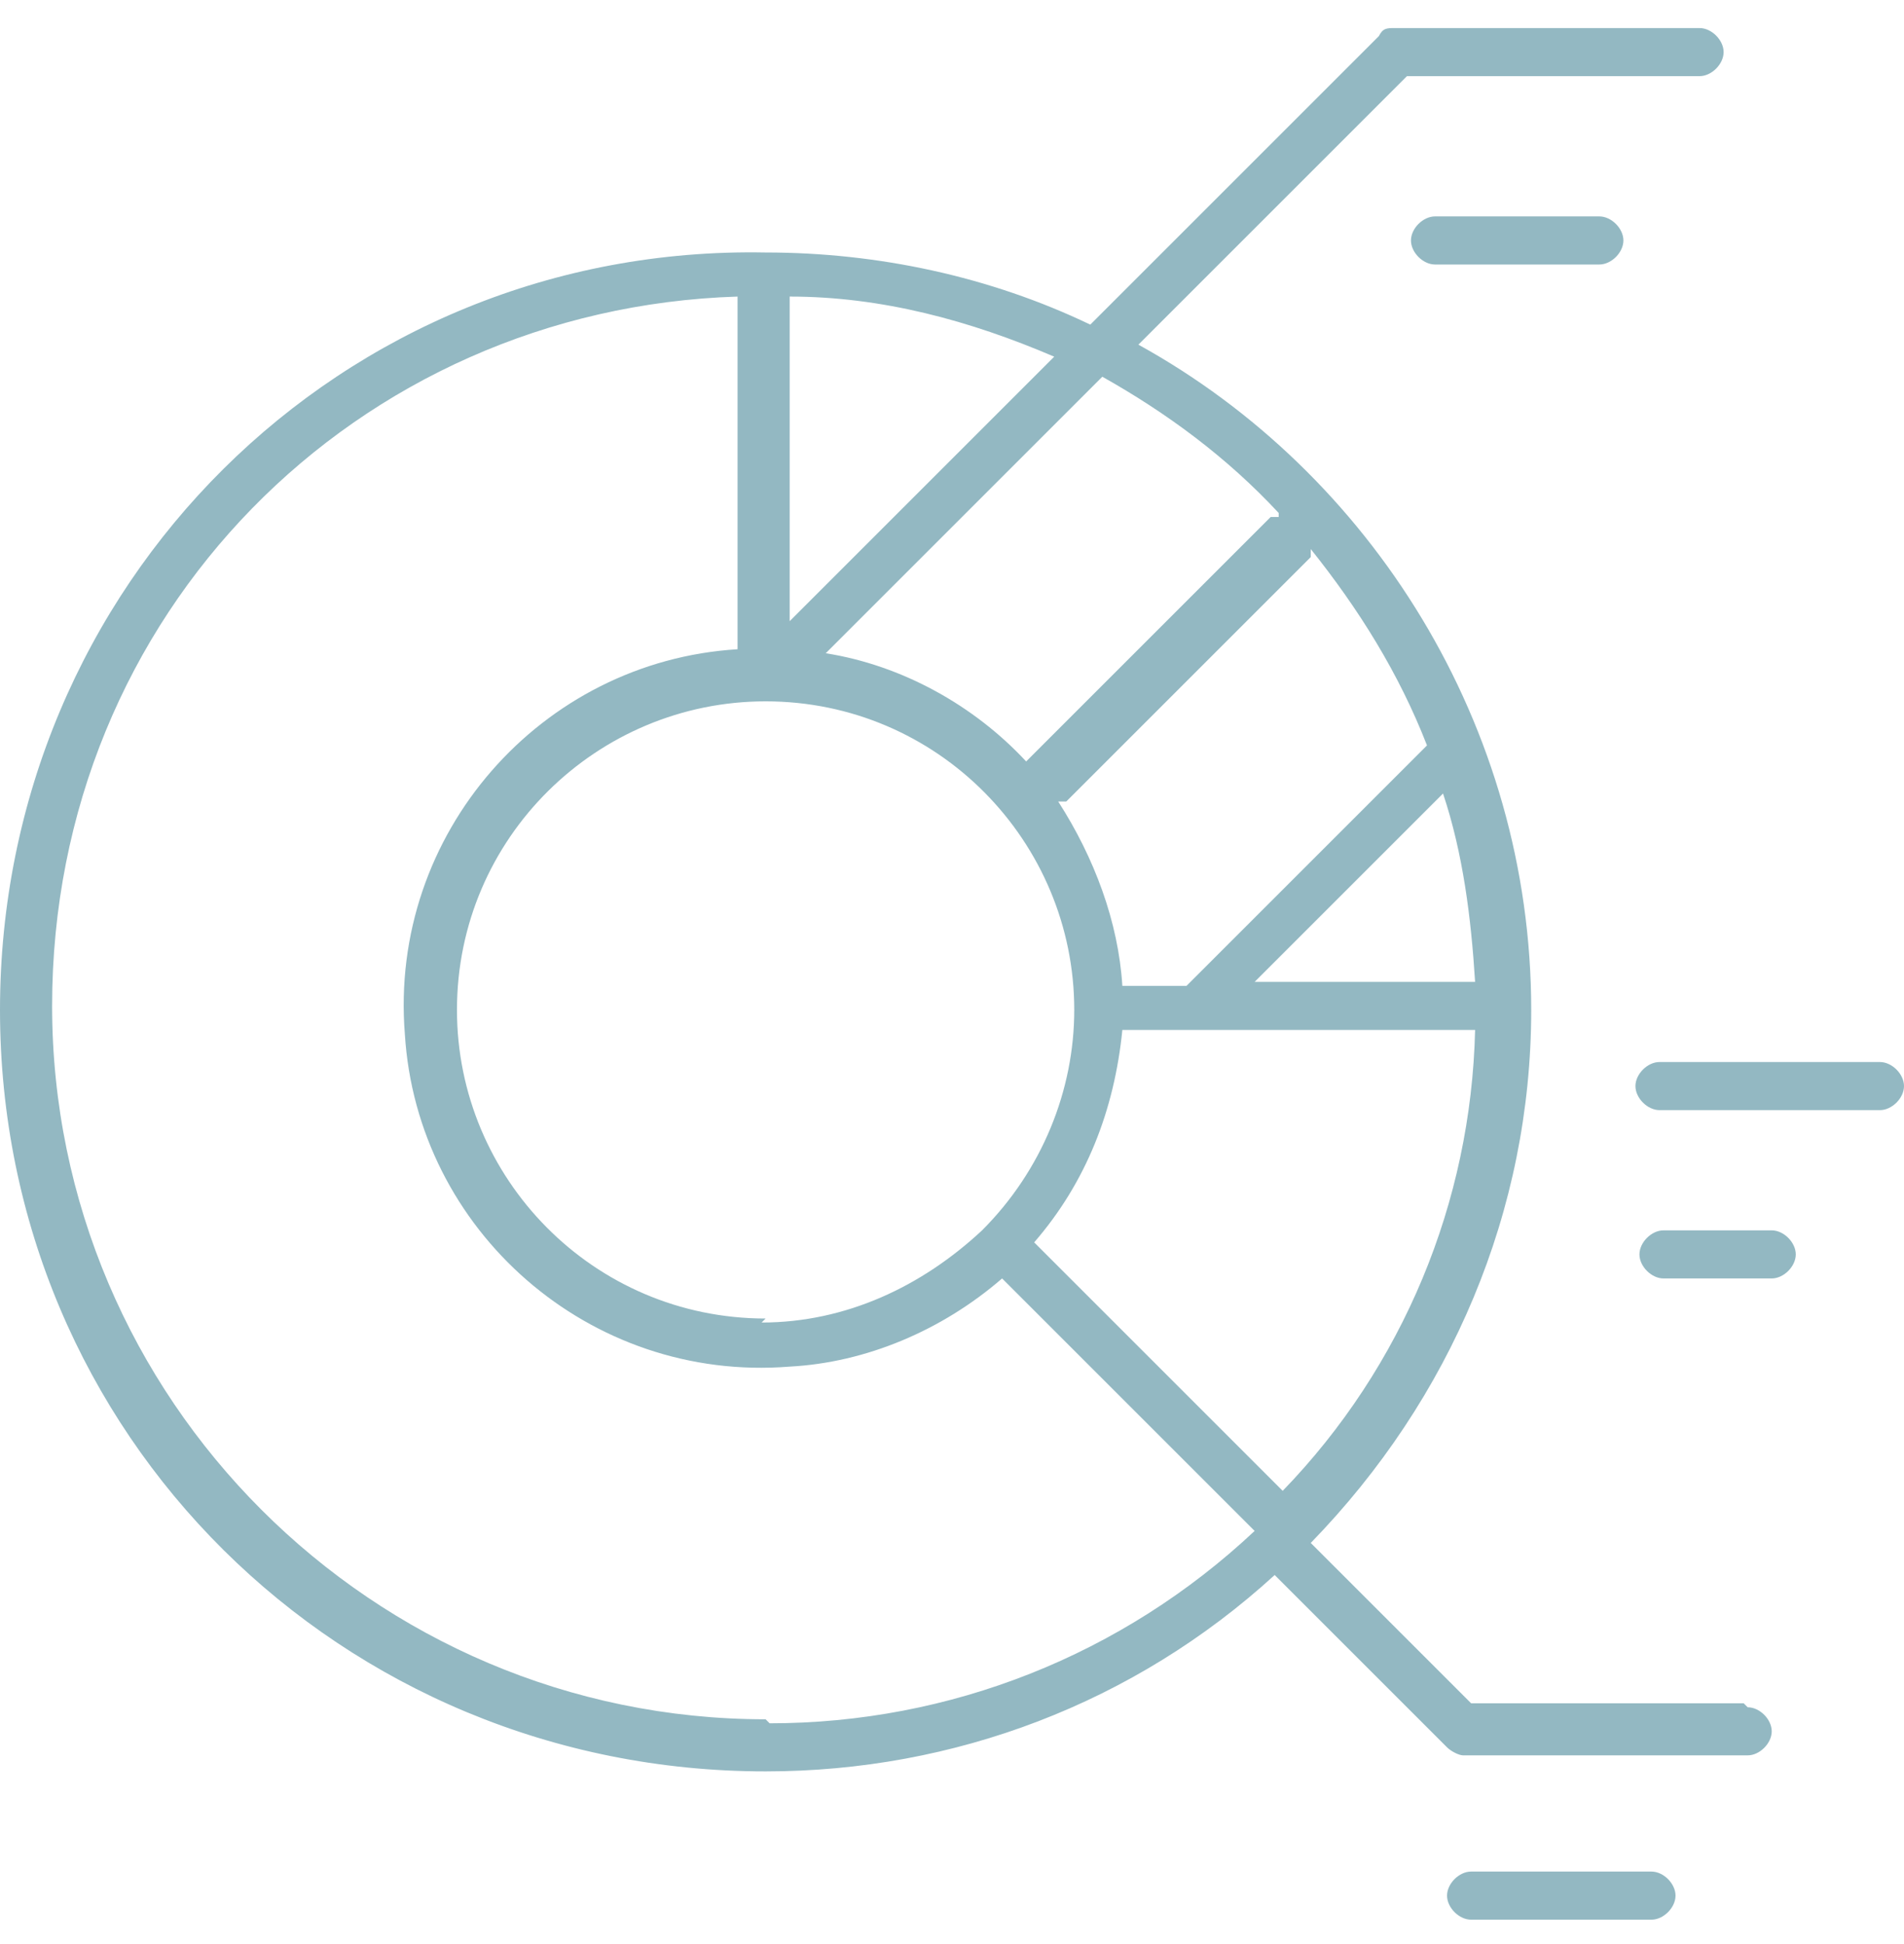 <?xml version="1.0" encoding="UTF-8"?>
<svg id="Capa_1" xmlns="http://www.w3.org/2000/svg" xmlns:xlink="http://www.w3.org/1999/xlink" version="1.1" viewBox="0 0 47.5 48.5">
  <!-- Generator: Adobe Illustrator 29.3.1, SVG Export Plug-In . SVG Version: 2.1.0 Build 151)  -->
  <defs>
    <style>
      .st0 {
        fill: #93b8c2;
      }
    </style>
  </defs>
  <path class="st0" d="M35.8,5.4c-.3,0-.6.3-.6.6s.3.6.6.6h4.1c.3,0,.6-.3.6-.6s-.3-.6-.6-.6h-4.1Z"/>
  <path class="st0" d="M46.9,26.5h-5.5c-.3,0-.6.3-.6.6s.3.6.6.6h5.5c.3,0,.6-.3.6-.6s-.3-.6-.6-.6"/>
  <path class="st0" d="M44.2,30.7h-2.7c-.3,0-.6.3-.6.6s.3.6.6.6h2.7c.3,0,.6-.3.6-.6s-.3-.6-.6-.6"/>
  <path class="st0" d="M19.1,42.9c-9.8,0-17.8-8-17.8-17.8S8.9,7.7,18.4,7.4v8.8c-4.9.3-8.7,4.6-8.3,9.6.3,4.9,4.6,8.7,9.6,8.3,1.9-.1,3.8-.9,5.3-2.2l6.3,6.3c-3.3,3.1-7.6,4.8-12.1,4.8h0ZM19.7,15.5V7.4c2.3,0,4.5.6,6.6,1.5l-6.6,6.6ZM31.9,12.9c0,0-.1,0-.2,0l-6.1,6.1s0,0,0,0c-1.3-1.4-3.1-2.4-5-2.7l6.9-6.9c1.6.9,3.1,2,4.4,3.4h0ZM32.1,37.3l-6.3-6.3c1.3-1.5,2-3.3,2.2-5.3h8.8c-.1,4.3-1.8,8.4-4.8,11.5h0ZM36.8,24.5h-5.5l4.7-4.7c.5,1.5.7,3.1.8,4.7M32.7,13.7c1.2,1.5,2.2,3.1,2.9,4.9l-6,6h-1.6c-.1-1.6-.7-3.2-1.6-4.6,0,0,.1,0,.2,0l6.1-6.1s0,0,0-.1h0ZM19.1,32.9c-4.3,0-7.7-3.5-7.7-7.7,0-4.3,3.5-7.7,7.7-7.7,4.3,0,7.7,3.5,7.7,7.7,0,2-.8,4-2.3,5.5-1.5,1.4-3.4,2.3-5.5,2.3h0ZM43.5,42.5h-6.8l-4-4c3.5-3.6,5.5-8.3,5.5-13.3,0-7.1-4-13.4-9.8-16.6l6.7-6.7h7.3c.3,0,.6-.3.6-.6s-.3-.6-.6-.6h-7.6c-.2,0-.3,0-.4.2l-7.2,7.2c-2.5-1.2-5.3-1.8-8.1-1.8C8.5,6.1,0,14.6,0,25.2s8.5,19,19.1,19c4.7,0,9.2-1.7,12.7-4.9l4.3,4.3c.1.1.3.2.4.2h7.1c.3,0,.6-.3.6-.6s-.3-.6-.6-.6h0Z"/>
  <path class="st0" d="M41.2,46.7h-4.5c-.3,0-.6.3-.6.6s.3.6.6.6h4.5c.3,0,.6-.3.6-.6s-.3-.6-.6-.6"/>
</svg>